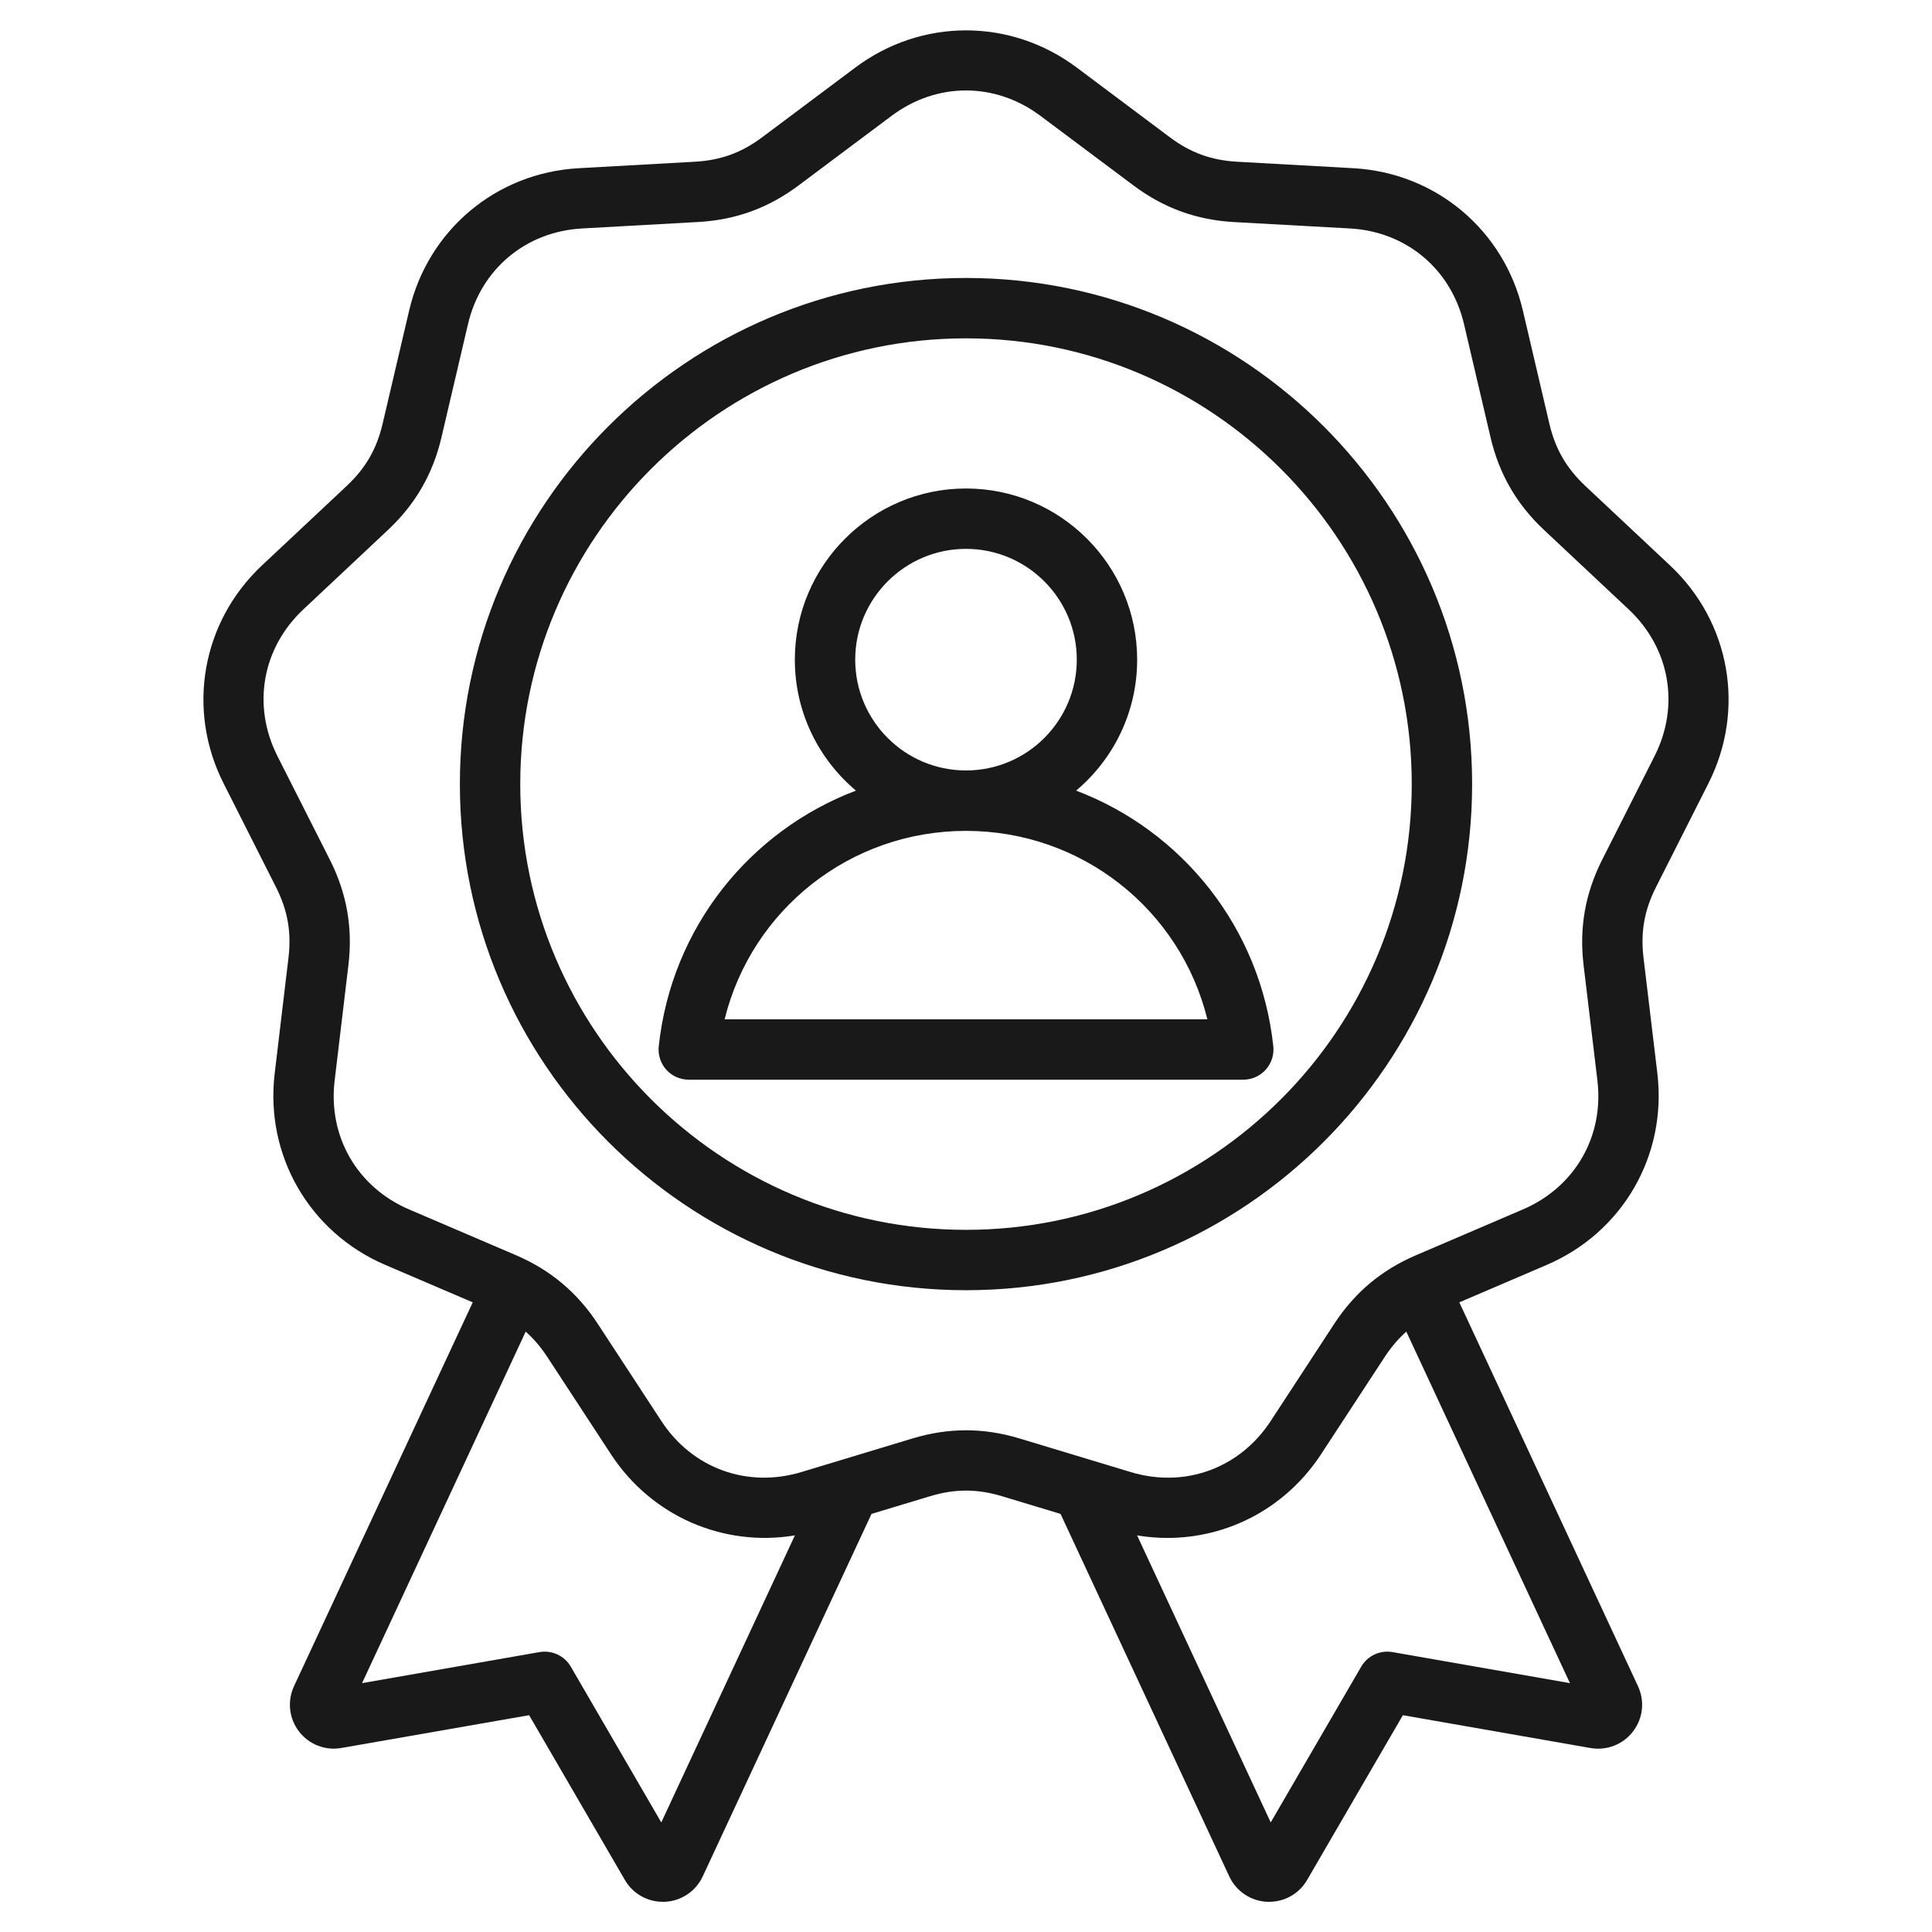 <svg xmlns="http://www.w3.org/2000/svg" width="32" height="32" fill="none" viewBox="0 0 32 32"><path fill="#191919" d="M28.297 12.975C28.915 11.753 28.659 10.302 27.661 9.365L26.257 8.048C25.944 7.753 25.76 7.435 25.662 7.016L25.223 5.142C24.91 3.809 23.782 2.862 22.415 2.786L20.493 2.679C20.063 2.655 19.718 2.53 19.374 2.272L17.833 1.118C16.736 0.298 15.264 0.298 14.168 1.118L12.626 2.272C12.282 2.53 11.937 2.655 11.507 2.679L9.585 2.786C8.218 2.862 7.09 3.809 6.777 5.142L6.338 7.016C6.24 7.435 6.057 7.753 5.743 8.048L4.339 9.365C3.341 10.302 3.085 11.753 3.703 12.975L4.571 14.693C4.765 15.077 4.829 15.438 4.778 15.865L4.55 17.777C4.387 19.136 5.124 20.412 6.382 20.951L7.83 21.571L4.87 27.928C4.755 28.175 4.787 28.462 4.952 28.678C5.117 28.894 5.387 28.999 5.655 28.952L8.764 28.409L10.35 31.138C10.481 31.364 10.72 31.5 10.979 31.5C10.99 31.5 11.001 31.5 11.012 31.5C11.284 31.487 11.524 31.326 11.639 31.08L14.435 25.075L15.405 24.782C15.816 24.658 16.184 24.658 16.596 24.782L17.566 25.075L20.361 31.08C20.476 31.326 20.716 31.487 20.988 31.5C20.999 31.5 21.01 31.5 21.021 31.5C21.28 31.5 21.519 31.364 21.65 31.138L23.236 28.409L26.345 28.953C26.613 28.999 26.883 28.894 27.048 28.678C27.214 28.462 27.245 28.175 27.13 27.928L24.171 21.571L25.618 20.951C26.877 20.412 27.613 19.137 27.451 17.777L27.222 15.865C27.171 15.438 27.235 15.077 27.429 14.693L28.297 12.975ZM10.953 30.185L9.454 27.605C9.349 27.424 9.142 27.328 8.935 27.364L5.997 27.878L8.707 22.056C8.84 22.174 8.957 22.311 9.064 22.474L10.118 24.085C10.792 25.116 11.98 25.627 13.166 25.431L10.953 30.185ZM23.065 27.364C22.858 27.328 22.651 27.424 22.546 27.605L21.047 30.185L18.834 25.431C19.002 25.459 19.169 25.473 19.336 25.473C20.346 25.473 21.303 24.971 21.882 24.085L22.936 22.474C23.043 22.311 23.16 22.174 23.293 22.056L26.003 27.878L23.065 27.364ZM26.536 14.242C26.256 14.797 26.155 15.367 26.229 15.984L26.458 17.896C26.569 18.825 26.084 19.663 25.224 20.032L23.455 20.79C22.883 21.034 22.439 21.407 22.099 21.927L21.046 23.538C20.533 24.321 19.623 24.653 18.728 24.382L16.885 23.825C16.587 23.735 16.294 23.69 16 23.69C15.707 23.69 15.413 23.735 15.115 23.825L13.273 24.382C12.377 24.652 11.467 24.321 10.955 23.538L9.901 21.927C9.561 21.407 9.117 21.035 8.546 20.79L6.776 20.032C5.916 19.663 5.431 18.825 5.543 17.895L5.771 15.984C5.845 15.367 5.744 14.796 5.464 14.241L4.595 12.523C4.173 11.688 4.341 10.735 5.024 10.094L6.427 8.777C6.881 8.351 7.17 7.85 7.312 7.244L7.751 5.37C7.964 4.459 8.706 3.836 9.641 3.784L11.563 3.677C12.184 3.643 12.728 3.445 13.226 3.072L14.767 1.919C15.516 1.358 16.484 1.358 17.233 1.919L18.775 3.072C19.273 3.445 19.816 3.643 20.437 3.678L22.36 3.784C23.294 3.836 24.036 4.459 24.249 5.37L24.688 7.244C24.83 7.85 25.119 8.351 25.573 8.777L26.977 10.094C27.659 10.735 27.827 11.688 27.405 12.523L26.536 14.242ZM16 4.604C11.377 4.604 7.617 8.365 7.617 12.987C7.617 17.61 11.377 21.37 16 21.37C20.623 21.37 24.383 17.61 24.383 12.987C24.383 8.365 20.623 4.604 16 4.604ZM16 20.37C11.929 20.37 8.617 17.058 8.617 12.987C8.617 8.916 11.929 5.604 16 5.604C20.071 5.604 23.383 8.916 23.383 12.987C23.383 17.058 20.071 20.37 16 20.37ZM17.824 13.095C18.442 12.575 18.835 11.796 18.835 10.926C18.835 9.363 17.564 8.091 16 8.091C14.437 8.091 13.165 9.363 13.165 10.926C13.165 11.796 13.558 12.574 14.177 13.095C12.422 13.761 11.121 15.362 10.911 17.33C10.896 17.471 10.941 17.612 11.036 17.718C11.131 17.823 11.266 17.883 11.408 17.883H20.592C20.734 17.883 20.869 17.823 20.964 17.718C21.059 17.612 21.105 17.471 21.09 17.33C20.879 15.362 19.578 13.761 17.824 13.095ZM14.165 10.926C14.165 9.914 14.988 9.091 16 9.091C17.012 9.091 17.835 9.914 17.835 10.926C17.835 11.938 17.013 12.761 16.001 12.761C16.001 12.761 16 12.761 16 12.761C16 12.761 15.999 12.761 15.999 12.761C14.987 12.761 14.165 11.938 14.165 10.926ZM12.002 16.883C12.449 15.07 14.079 13.762 15.999 13.762C15.999 13.762 16 13.762 16 13.762C16 13.762 16.001 13.762 16.001 13.762C17.921 13.762 19.551 15.07 19.998 16.883H12.002Z"/></svg>